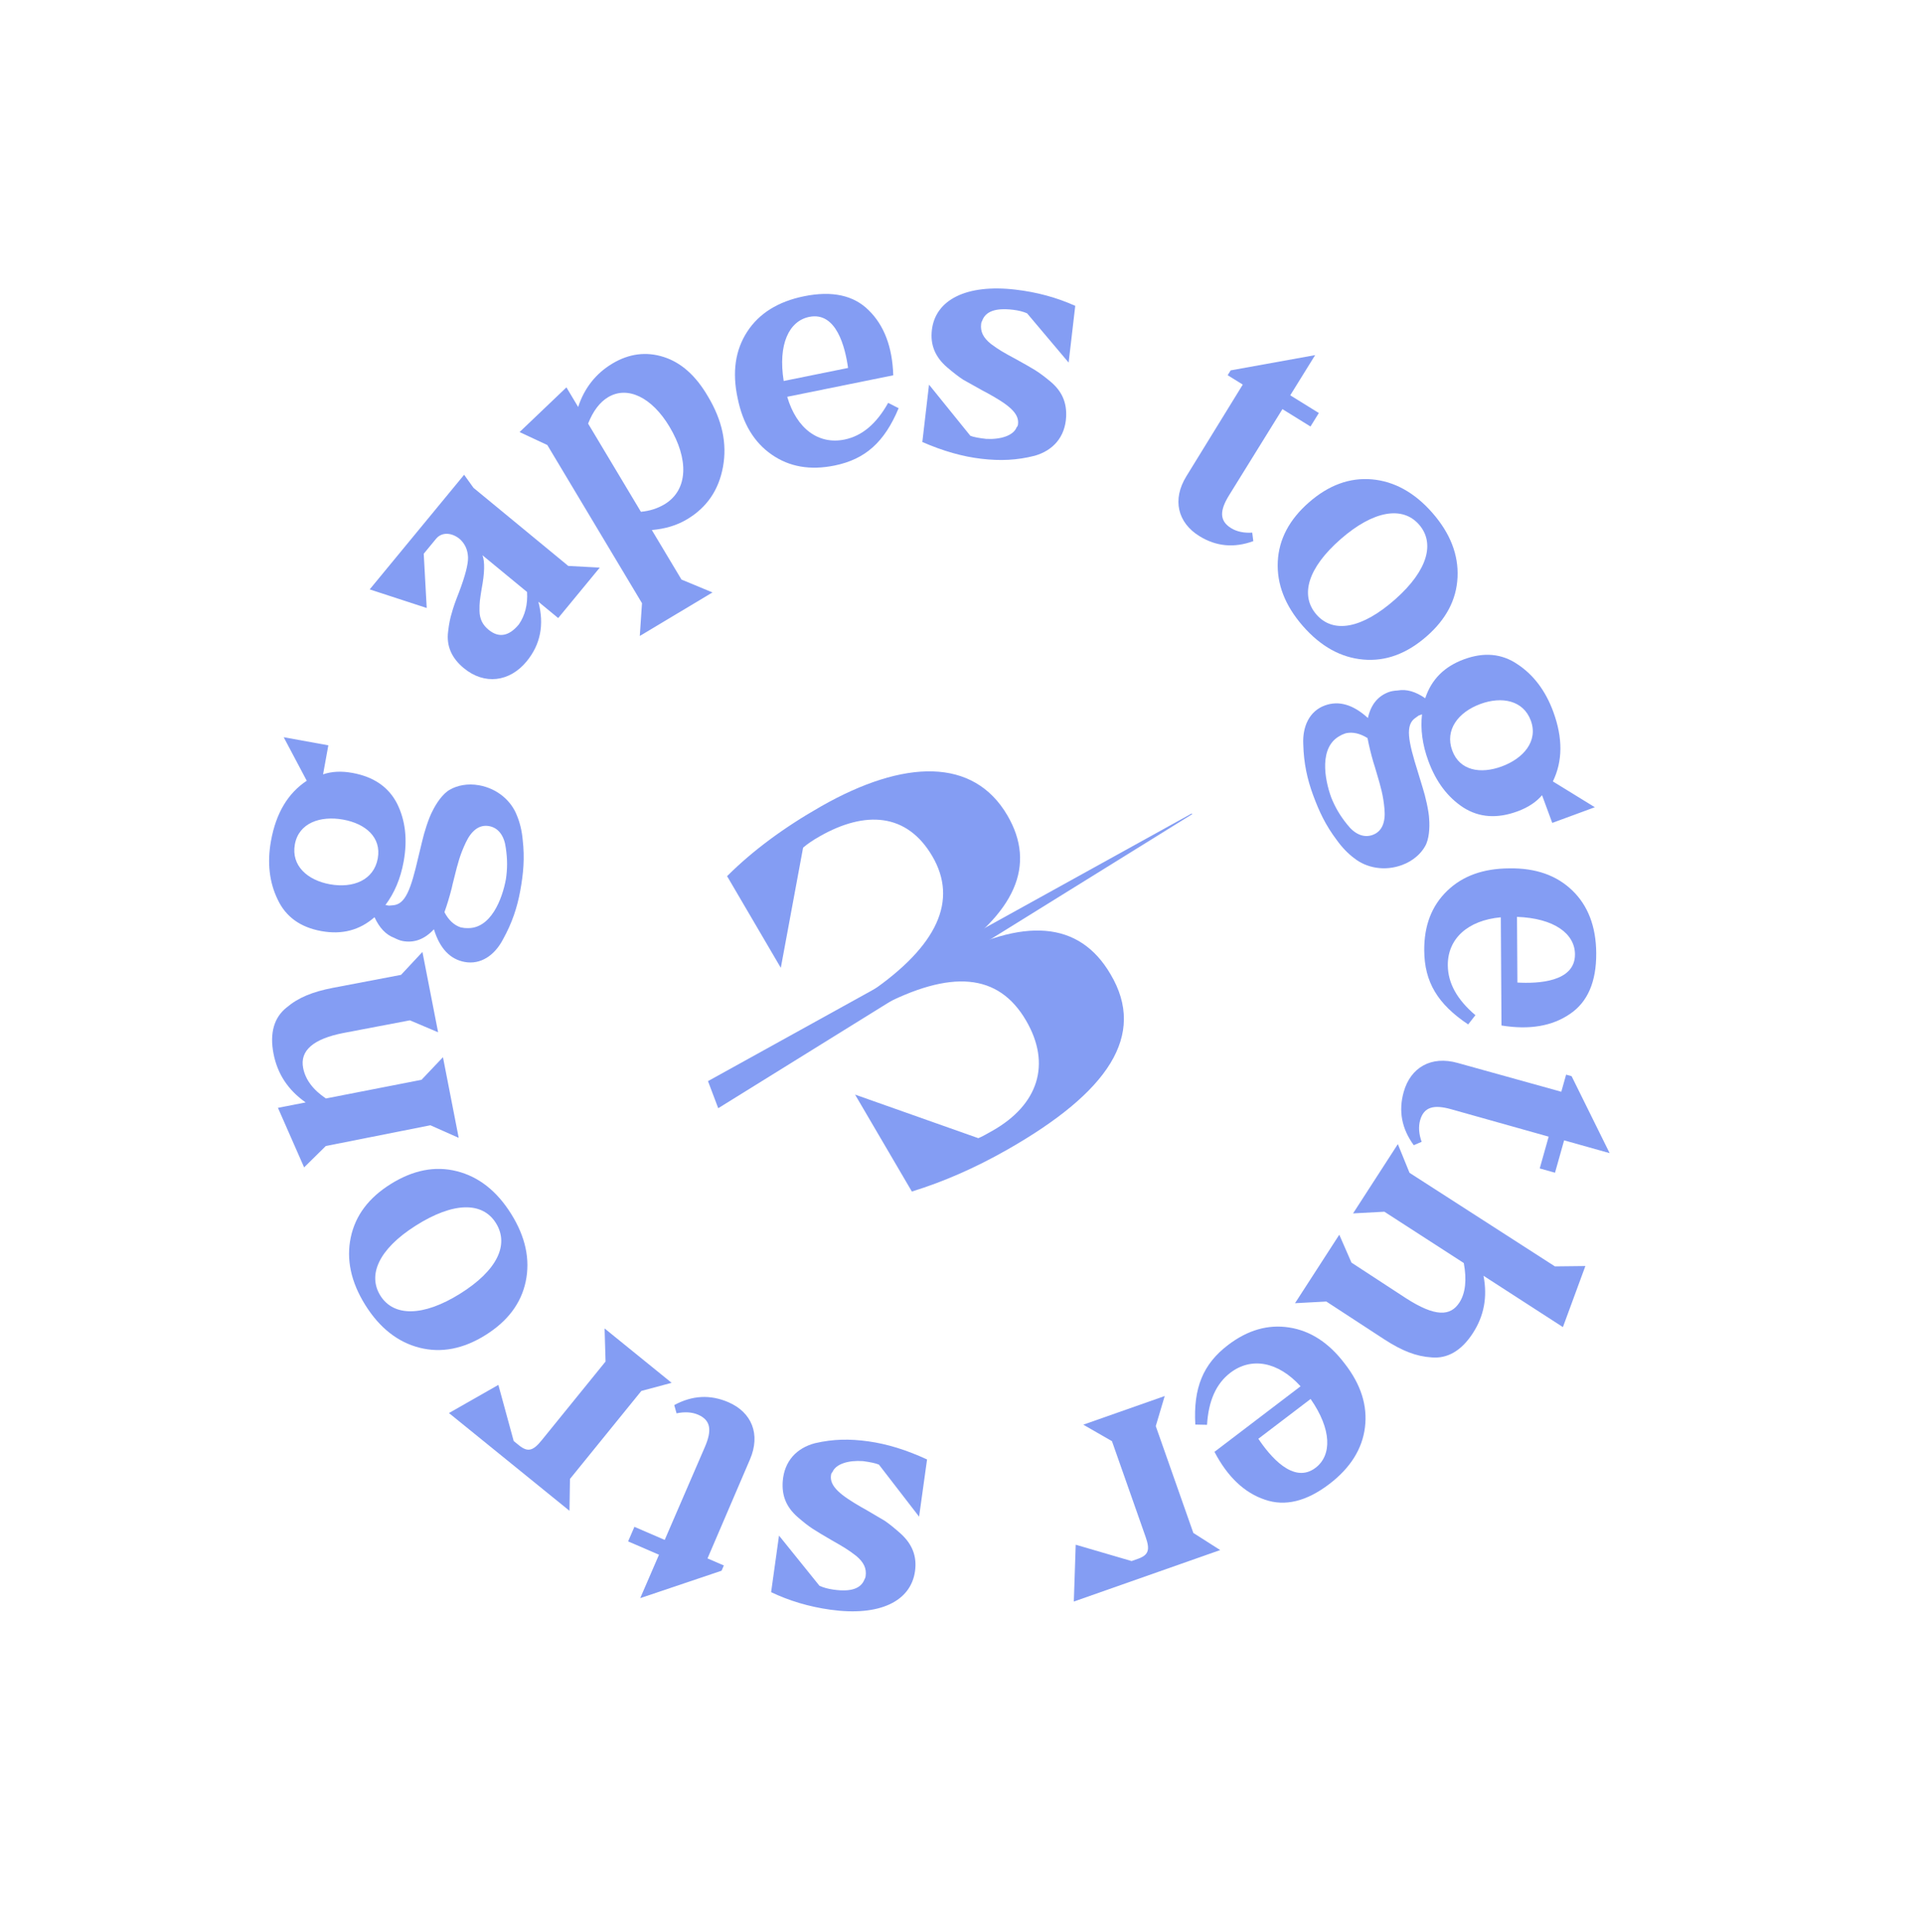 <svg width="421" height="423" viewBox="0 0 421 423" fill="none" xmlns="http://www.w3.org/2000/svg">
<path d="M101.553 146.305C98.926 144.14 97.683 141.497 98.11 138.248C98.297 136.601 98.565 135.292 98.906 134.222C99.193 133.109 99.736 131.576 100.491 129.677C101.867 126.04 102.511 123.51 102.467 122.034C102.404 120.362 101.783 119.04 100.648 118.015C98.932 116.601 96.743 116.418 95.462 117.973L92.768 121.244L93.421 133.124L80.937 129.05L101.61 103.955L103.663 106.816L124.411 123.911L131.307 124.281L122.207 135.327L117.864 131.749C119.191 136.802 118.326 141.13 115.278 144.83C111.567 149.334 106.056 150.015 101.553 146.305ZM115.389 129.619L105.631 121.58C106.164 123.009 106.106 125.482 105.449 128.902C105.08 131.208 104.95 131.911 104.978 133.734C105.006 135.558 105.671 136.826 106.958 137.886C109.21 139.741 111.44 139.328 113.605 136.701C114.946 134.745 115.555 132.367 115.389 129.619Z" fill="#849DF3"/>
<path d="M119.825 97.443L113.752 94.602L124.008 84.818L126.577 89.11C127.915 84.989 130.445 81.774 134.08 79.597C137.716 77.42 141.482 76.947 145.281 78.154C149.08 79.361 152.317 82.2 155.005 86.825C158.109 92.011 159.211 97.099 158.289 102.186C157.366 107.272 154.788 111.083 150.437 113.688C148.232 115.008 145.705 115.792 142.703 116.051L149.196 126.899L155.984 129.718L140.069 139.246L140.553 132.074L119.825 97.443ZM145.544 110.383C150.694 107.218 150.809 100.511 146.563 93.418C142.71 86.98 137.375 84.426 133.143 86.959C131.296 88.066 129.852 89.983 128.753 92.746L140.312 112.058C142.231 111.881 143.935 111.346 145.544 110.383Z" fill="#849DF3"/>
<path d="M195.561 82.171L172.344 86.879C174.406 93.904 179.224 97.392 184.875 96.246C188.756 95.459 191.896 92.767 194.445 88.21L196.737 89.375C193.636 96.809 189.436 100.567 182.696 101.934C177.385 103.011 172.833 102.233 168.957 99.545C165.081 96.858 162.618 92.75 161.487 87.167C160.26 81.462 160.983 76.636 163.575 72.638C166.167 68.639 170.315 66.025 176.034 64.865C182.162 63.623 186.905 64.646 190.197 67.948C193.557 71.236 195.368 75.972 195.561 82.171ZM177.163 69.386C172.738 70.283 170.298 75.385 171.572 83.42L185.666 80.562C185.055 76.15 183.154 68.171 177.163 69.386Z" fill="#849DF3"/>
<path d="M235.403 66.967L233.955 79.388L224.861 68.607C223.996 68.226 222.977 67.968 221.735 67.823C217.94 67.381 215.75 68.175 215.017 70.258C214.932 70.388 214.839 70.587 214.799 70.932C214.606 72.588 215.22 73.919 216.946 75.309C218.75 76.638 219.668 77.164 222.498 78.683C224.272 79.659 225.649 80.449 226.628 81.052C227.606 81.656 228.699 82.483 229.974 83.54C232.586 85.733 233.555 88.224 233.408 91.284C233.169 95.733 230.522 98.642 226.542 99.787C222.578 100.794 218.995 100.936 214.855 100.454C210.784 99.98 206.517 98.784 201.925 96.78L203.389 84.221L212.435 95.416C213.17 95.712 214.335 95.917 215.922 96.102C219.051 96.257 221.878 95.397 222.587 93.521C222.741 93.399 222.834 93.2 222.866 92.924C223.233 90.379 220.52 88.454 215.984 85.968L215.127 85.518L210.859 83.133C209.82 82.452 208.666 81.548 207.33 80.413C204.726 78.152 203.635 75.507 204.013 72.264C204.786 65.639 211.555 62.161 222.319 63.415C227.08 63.969 231.416 65.174 235.403 66.967Z" fill="#849DF3"/>
<path d="M274.148 116.621L274.384 118.483C270.156 120.032 266.23 119.644 262.568 117.376C257.843 114.45 256.556 109.404 259.739 104.265L272.079 84.206L268.772 82.157L269.431 81.094L287.922 77.755L282.472 86.555L288.732 90.432L286.903 93.385L280.761 89.582L269.093 108.424C267.008 111.79 266.928 114.029 269.527 115.639C270.767 116.407 272.359 116.739 274.148 116.621Z" fill="#849DF3"/>
<path d="M313.595 112.298C317.526 116.796 319.327 121.496 319.096 126.404C318.864 131.312 316.607 135.591 312.318 139.341C307.976 143.136 303.381 144.846 298.487 144.419C293.593 143.991 289.176 141.578 285.245 137.08C281.314 132.581 279.513 127.882 279.744 122.974C279.976 118.066 282.285 113.741 286.574 109.991C290.863 106.242 295.458 104.532 300.353 104.959C305.247 105.386 309.709 107.852 313.595 112.298ZM310.666 114.858C307.054 110.726 300.682 111.775 293.516 118.04C286.35 124.304 284.517 130.335 288.22 134.571C291.877 138.756 298.151 137.7 305.48 131.201C312.705 124.793 314.14 118.833 310.666 114.858Z" fill="#849DF3"/>
<path d="M339.97 171.098L349.156 176.748L339.833 180.18L337.602 174.117C336.308 175.63 334.52 176.806 332.238 177.646C327.805 179.278 323.863 179.027 320.389 176.826C316.979 174.602 314.414 171.253 312.711 166.624C311.392 163.039 310.957 159.645 311.318 156.403L310.601 156.667L309.956 157.127C307.564 158.673 308.266 162.19 310.436 169.091L311.488 172.553C312.022 174.207 312.831 177.61 312.885 179.367C313.028 181.165 312.89 183.807 311.97 185.33C311.074 186.918 309.365 188.51 306.953 189.398C303.041 190.838 299.103 189.993 296.49 187.92C295.162 186.928 293.869 185.627 292.652 183.928C290.2 180.686 288.788 177.652 287.468 174.067C286.197 170.611 285.43 167.118 285.325 163.011C285.114 159.018 286.703 155.694 290.028 154.47C293.092 153.342 296.241 154.255 299.475 157.21C300.111 154.311 301.635 152.417 304.047 151.529C304.634 151.313 305.268 151.228 305.992 151.183C307.938 150.837 309.934 151.435 312.023 152.887C313.39 148.756 316.204 145.943 320.507 144.359C324.875 142.751 328.775 143.092 332.233 145.446C335.755 147.777 338.368 151.257 340.048 155.82C342.183 161.622 342.119 166.68 339.97 171.098ZM324.106 154.138C319.216 155.938 316.281 159.832 317.937 164.33C319.568 168.763 324.141 169.523 328.77 167.819C333.529 166.067 336.796 162.273 335.141 157.775C333.51 153.341 328.8 152.41 324.106 154.138ZM301.385 169.239C301.067 168.172 300.844 167.366 300.676 166.909C300.135 165.036 299.706 163.269 299.391 161.608C297.755 160.582 296.139 160.214 294.633 160.547C294.112 160.739 293.721 160.883 293.484 161.044C288.68 163.479 289.978 170.626 291.465 174.668C292.298 176.73 293.344 178.566 294.966 180.56C296.523 182.578 298.509 183.549 300.53 182.805C302.551 182.061 303.368 180.058 303.101 177.121C302.835 174.184 302.317 172.375 301.385 169.239Z" fill="#849DF3"/>
<path d="M328.719 224.535L328.571 200.846C321.281 201.517 316.93 205.574 316.966 211.34C316.991 215.3 319.028 218.9 323.009 222.279L321.423 224.303C314.726 219.83 311.848 214.985 311.805 208.108C311.771 202.689 313.411 198.371 316.795 195.085C320.178 191.798 324.684 190.171 330.38 190.135C336.214 190.029 340.81 191.667 344.234 194.98C347.659 198.293 349.424 202.867 349.461 208.702C349.5 214.954 347.583 219.413 343.708 222.008C339.835 224.673 334.839 225.538 328.719 224.535ZM344.808 208.94C344.78 204.424 340.243 201.049 332.113 200.754L332.203 215.134C336.651 215.383 344.846 215.053 344.808 208.94Z" fill="#849DF3"/>
<path d="M311.238 250.005L309.514 250.747C306.856 247.113 306.143 243.232 307.31 239.085C308.814 233.735 313.308 231.101 319.125 232.737L341.814 239.045L342.867 235.3L344.071 235.638L352.394 252.484L342.43 249.683L340.436 256.772L337.092 255.831L339.049 248.876L317.717 242.878C313.905 241.806 311.731 242.349 310.904 245.292C310.509 246.696 310.63 248.318 311.238 250.005Z" fill="#849DF3"/>
<path d="M303.109 293.291L290.37 284.975L283.516 285.342L293.207 270.347L295.876 276.456L307.74 284.206C314.216 288.391 317.547 288.228 319.508 285.194C320.828 283.152 321.152 280.218 320.464 276.547L303.079 265.311L296.224 265.679L306.029 250.508L308.584 256.792L340.418 277.283L347.084 277.207L342.167 290.574L324.781 279.338C325.676 283.969 324.906 288.104 322.455 291.896C319.928 295.806 316.831 297.526 313.397 297.209C309.983 296.988 306.901 295.741 303.109 293.291Z" fill="#849DF3"/>
<path d="M265.883 317.89L284.731 303.537C279.815 298.113 273.958 297.072 269.37 300.565C266.22 302.964 264.566 306.756 264.256 311.969L261.686 311.918C261.239 303.876 263.382 298.664 268.854 294.497C273.165 291.214 277.602 289.931 282.262 290.661C286.921 291.391 290.928 294.015 294.378 298.547C297.969 303.148 299.419 307.806 298.828 312.535C298.237 317.263 295.641 321.423 290.999 324.958C286.024 328.746 281.309 329.893 276.907 328.355C272.45 326.859 268.757 323.385 265.883 317.89ZM288.013 321.382C291.606 318.646 291.579 312.991 286.932 306.314L275.491 315.026C277.963 318.732 283.15 325.085 288.013 321.382Z" fill="#849DF3"/>
<path d="M237.163 311.94L254.988 305.671L253.03 312.25L261.256 335.647L267.139 339.395L235.092 350.666L235.504 338.223L247.734 341.802L249.111 341.318C251.47 340.488 251.803 339.34 250.812 336.522L243.439 315.55L237.163 311.94Z" fill="#849DF3"/>
<path d="M168.822 348.611L170.548 336.226L179.398 347.208C180.254 347.608 181.267 347.889 182.506 348.062C186.29 348.589 188.498 347.844 189.276 345.778C189.364 345.65 189.462 345.453 189.51 345.109C189.74 343.458 189.156 342.114 187.461 340.685C185.688 339.316 184.782 338.769 181.987 337.187C180.235 336.172 178.876 335.351 177.911 334.726C176.946 334.101 175.872 333.25 174.621 332.164C172.059 329.913 171.147 327.401 171.362 324.345C171.7 319.903 174.412 317.054 178.417 315.998C182.402 315.08 185.988 315.018 190.116 315.593C194.175 316.158 198.414 317.45 202.96 319.556L201.215 332.079L192.422 320.684C191.694 320.372 190.534 320.141 188.952 319.92C185.827 319.695 182.981 320.492 182.231 322.351C182.074 322.47 181.976 322.666 181.938 322.942C181.514 325.478 184.183 327.463 188.662 330.051L189.509 330.519L193.722 333C194.746 333.704 195.879 334.633 197.19 335.797C199.742 338.117 200.773 340.785 200.323 344.019C199.402 350.625 192.556 353.95 181.823 352.456C177.076 351.795 172.768 350.494 168.822 348.611Z" fill="#849DF3"/>
<path d="M148.118 309.459L147.613 307.651C151.569 305.501 155.51 305.313 159.463 307.021C164.565 309.226 166.575 314.03 164.176 319.578L154.896 341.224L158.467 342.768L157.971 343.916L140.165 349.919L144.272 340.417L137.513 337.496L138.891 334.307L145.523 337.173L154.316 316.83C155.887 313.195 155.638 310.969 152.833 309.756C151.494 309.177 149.87 309.081 148.118 309.459Z" fill="#849DF3"/>
<path d="M132.364 290.873L147.038 302.775L140.408 304.554L124.785 323.817L124.673 330.793L98.291 309.395L109.106 303.228L112.462 315.522L113.595 316.441C115.538 318.016 116.69 317.698 118.572 315.378L132.575 298.111L132.364 290.873Z" fill="#849DF3"/>
<path d="M79.97 285.736C76.808 280.667 75.781 275.74 76.793 270.932C77.806 266.124 80.717 262.26 85.55 259.244C90.442 256.191 95.251 255.237 100.014 256.441C104.777 257.644 108.751 260.732 111.914 265.801C115.076 270.869 116.103 275.796 115.091 280.604C114.078 285.412 111.107 289.313 106.275 292.329C101.442 295.345 96.633 296.3 91.87 295.096C87.106 293.893 83.096 290.746 79.97 285.736ZM83.27 283.676C86.175 288.332 92.633 288.314 100.708 283.275C108.782 278.236 111.555 272.575 108.576 267.802C105.635 263.087 99.272 263.127 90.999 268.372C82.844 273.543 80.476 279.197 83.27 283.676Z" fill="#849DF3"/>
<path d="M72.854 216.298L87.799 213.451L92.482 208.432L95.914 226.023L89.741 223.406L75.205 226.173C68.592 227.464 65.623 230.026 66.368 233.844C66.86 236.367 68.498 238.595 71.35 240.516L92.282 236.429L96.978 231.478L100.424 249.138L94.224 246.384L71.329 250.925L66.579 255.604L60.85 242.566L66.918 241.381C63.062 238.666 60.749 235.154 59.884 230.722C58.993 226.153 60.031 222.765 62.725 220.612C65.337 218.403 68.422 217.163 72.854 216.298Z" fill="#849DF3"/>
<path d="M67.156 170.949L62.109 161.419L71.883 163.193L70.728 169.55C72.611 168.904 74.748 168.797 77.14 169.232C81.788 170.076 85.056 172.293 86.933 175.953C88.742 179.6 89.252 183.788 88.371 188.641C87.688 192.4 86.34 195.545 84.383 198.155L85.135 198.291L85.924 198.223C88.769 198.104 89.95 194.717 91.583 187.671L92.433 184.153C92.812 182.457 93.843 179.114 94.688 177.572C95.477 175.95 96.937 173.744 98.502 172.899C100.08 171.985 102.361 171.481 104.889 171.94C108.99 172.685 111.954 175.412 113.154 178.525C113.794 180.053 114.248 181.83 114.435 183.912C114.901 187.95 114.579 191.281 113.896 195.041C113.238 198.663 112.126 202.063 110.132 205.655C108.287 209.203 105.231 211.261 101.745 210.628C98.532 210.044 96.283 207.659 94.996 203.471C92.977 205.647 90.703 206.505 88.174 206.045C87.559 205.934 86.969 205.685 86.323 205.356C84.471 204.667 83.054 203.139 81.991 200.827C78.717 203.693 74.865 204.688 70.354 203.869C65.775 203.037 62.587 200.764 60.803 196.98C58.951 193.184 58.466 188.86 59.335 184.075C60.44 177.991 63.062 173.666 67.156 170.949ZM72.216 193.616C77.343 194.547 81.847 192.681 82.704 187.965C83.548 183.317 79.994 180.341 75.141 179.46C70.152 178.554 65.411 180.165 64.554 184.881C63.71 189.529 67.295 192.722 72.216 193.616ZM99.456 192.136C99.189 193.217 98.971 194.025 98.884 194.504C98.4 196.393 97.872 198.133 97.301 199.724C98.189 201.438 99.395 202.575 100.861 203.053C101.408 203.153 101.818 203.227 102.104 203.208C107.479 203.549 109.988 196.732 110.758 192.494C111.087 190.294 111.117 188.181 110.732 185.64C110.415 183.111 109.197 181.266 107.078 180.881C104.959 180.496 103.238 181.808 101.977 184.474C100.716 187.14 100.244 188.961 99.456 192.136Z" fill="#849DF3"/>
<path d="M220.538 178.52C226.933 189.438 222.325 199.951 206.668 210.221C224.137 200.689 236.301 201.658 243.115 213.291C251.108 226.701 242.55 239.19 220.498 251.738C213.354 255.803 206.413 258.8 199.632 260.891L187.199 239.667L214.184 249.209C214.969 248.898 216.004 248.309 217.35 247.543C227.185 241.947 230.289 233.106 224.611 223.412C218.574 213.106 208.234 212.187 192.509 220.455L190.597 217.189C205.246 207.085 209.783 197.157 204.104 187.463C198.545 177.973 189.409 177.458 179.47 183.114C177.917 183.997 176.735 184.806 175.819 185.599L170.941 211.912L159.165 191.811L159.269 191.752C164.672 186.364 171.484 181.263 179.767 176.55C197.988 166.182 213.126 165.867 220.538 178.52Z" fill="#849DF3"/>
<path d="M155 236.718L260.889 178.121L261 178.268L157.241 242.648L155 236.718Z" fill="#849DF3"/>
</svg>
